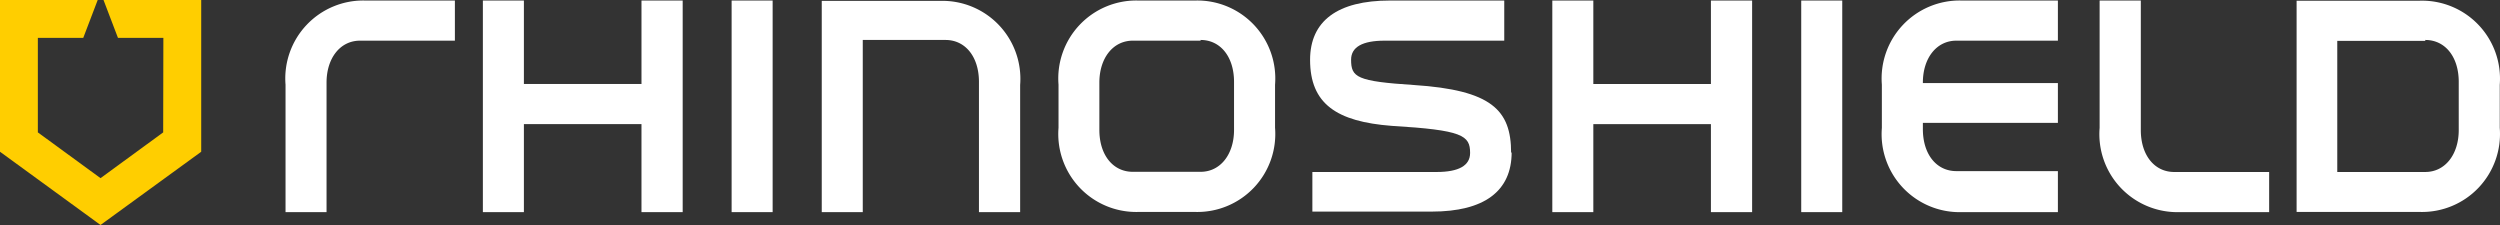 <svg xmlns="http://www.w3.org/2000/svg" width="1506" height="135.526" viewBox="0 0 1506 135.526"><rect x="0" y="0" width="1506" height="135.526" fill="#333333" stroke="none"/><defs><style>.a{fill:#fff;}.b{fill:#ffce00;}</style></defs><path class="a" d="M217.761,22.4V46.575H160.6c-11.983,0-20.149,10.6-20.149,25.239v78.05H115.744V73.087A46.978,46.978,0,0,1,163.889,22.4h53.871Z" transform="translate(56.262 -22.079)"/><path class="a" d="M147.792.03V127.5H122.977V74.474H52.139V127.5H27.43V.03H52.139V50.3h70.839V.03Z" transform="translate(263.454 0.288)"/><rect class="a" width="24.709" height="127.467" transform="translate(440.727 0.318)"/><path class="a" d="M146.07,149.672V22.417h71.369a46.978,46.978,0,0,1,48.145,50.69v76.565H240.769V71.2c0-15.059-8.166-25.239-20.149-25.239H170.779V149.672H146.07Z" transform="translate(348.952 -21.886)"/><path class="a" d="M290.091,73.087V99.068a46.978,46.978,0,0,1-48.145,50.69H207.8a46.978,46.978,0,0,1-48.145-50.69V73.087A46.978,46.978,0,0,1,207.8,22.4h34.147a46.979,46.979,0,0,1,48.145,50.69M245.233,46.575H204.406c-11.983,0-20.149,10.6-20.149,25.239V100.34c0,15.059,8.166,25.239,20.149,25.239h40.828c11.983,0,20.149-10.6,20.149-25.239V71.39c0-15.059-8.166-25.239-20.149-25.239" transform="translate(478 -22.079)"/><path class="a" d="M295.232,113.792c0,23.436-16.543,35.737-48.145,35.737h-71.9v-23.86h74.868c13.256,0,20.149-3.818,20.149-11.453,0-10.6-4.56-13.786-47.19-16.331C189.823,95.34,173.81,84.629,173.81,58.117c0-23.436,16.543-35.737,48.145-35.737h68.824V46.558H218.667c-13.256,0-20.149,3.818-20.149,11.453,0,10.6,3.287,13.044,37.964,15.271,46.66,3.075,58.431,15.059,58.431,40.828" transform="translate(615.384 -22.062)"/><path class="a" d="M208.542.03V127.5H183.727V74.474H112.889V127.5H88.18V.03h24.709V50.3h70.839V.03Z" transform="translate(846.933 0.288)"/><rect class="a" width="24.709" height="127.467" transform="translate(1085.061 0.318)"/><path class="a" d="M231.133,71.39v.742H312.47V96.1H231.133v3.818c0,15.059,8.166,25.239,20.149,25.239H312.47v24.709h-57.9a46.978,46.978,0,0,1-48.145-50.69V73.087A46.978,46.978,0,0,1,254.569,22.4h57.9V46.575H251.282c-11.983,0-20.149,10.6-20.149,25.239" transform="translate(927.206 -22.079)"/><path class="a" d="M320.7,149.847H266.939a46.978,46.978,0,0,1-48.145-50.69V22.38h24.815v78.05c0,15.059,8.166,25.239,20.149,25.239h57.159v24.178Z" transform="translate(1046.015 -22.062)"/><path class="a" d="M352.227,72.991V98.972a46.979,46.979,0,0,1-48.145,50.69H229.85V22.407h74.232A46.979,46.979,0,0,1,352.227,73.1M307.369,46.585H254.347v79h53.023c11.983,0,20.149-10.6,20.149-25.239V71.294c0-15.059-8.166-25.239-20.149-25.239" transform="translate(1153.625 -21.983)"/><path class="b" d="M62.355,0l8.7,22.8h27.36L98.3,79.747,60.552,107.318,22.8,79.747V22.8H50.16L58.855,0H0V91.412l60.552,44.115L121.21,91.412V0Z"/></svg>